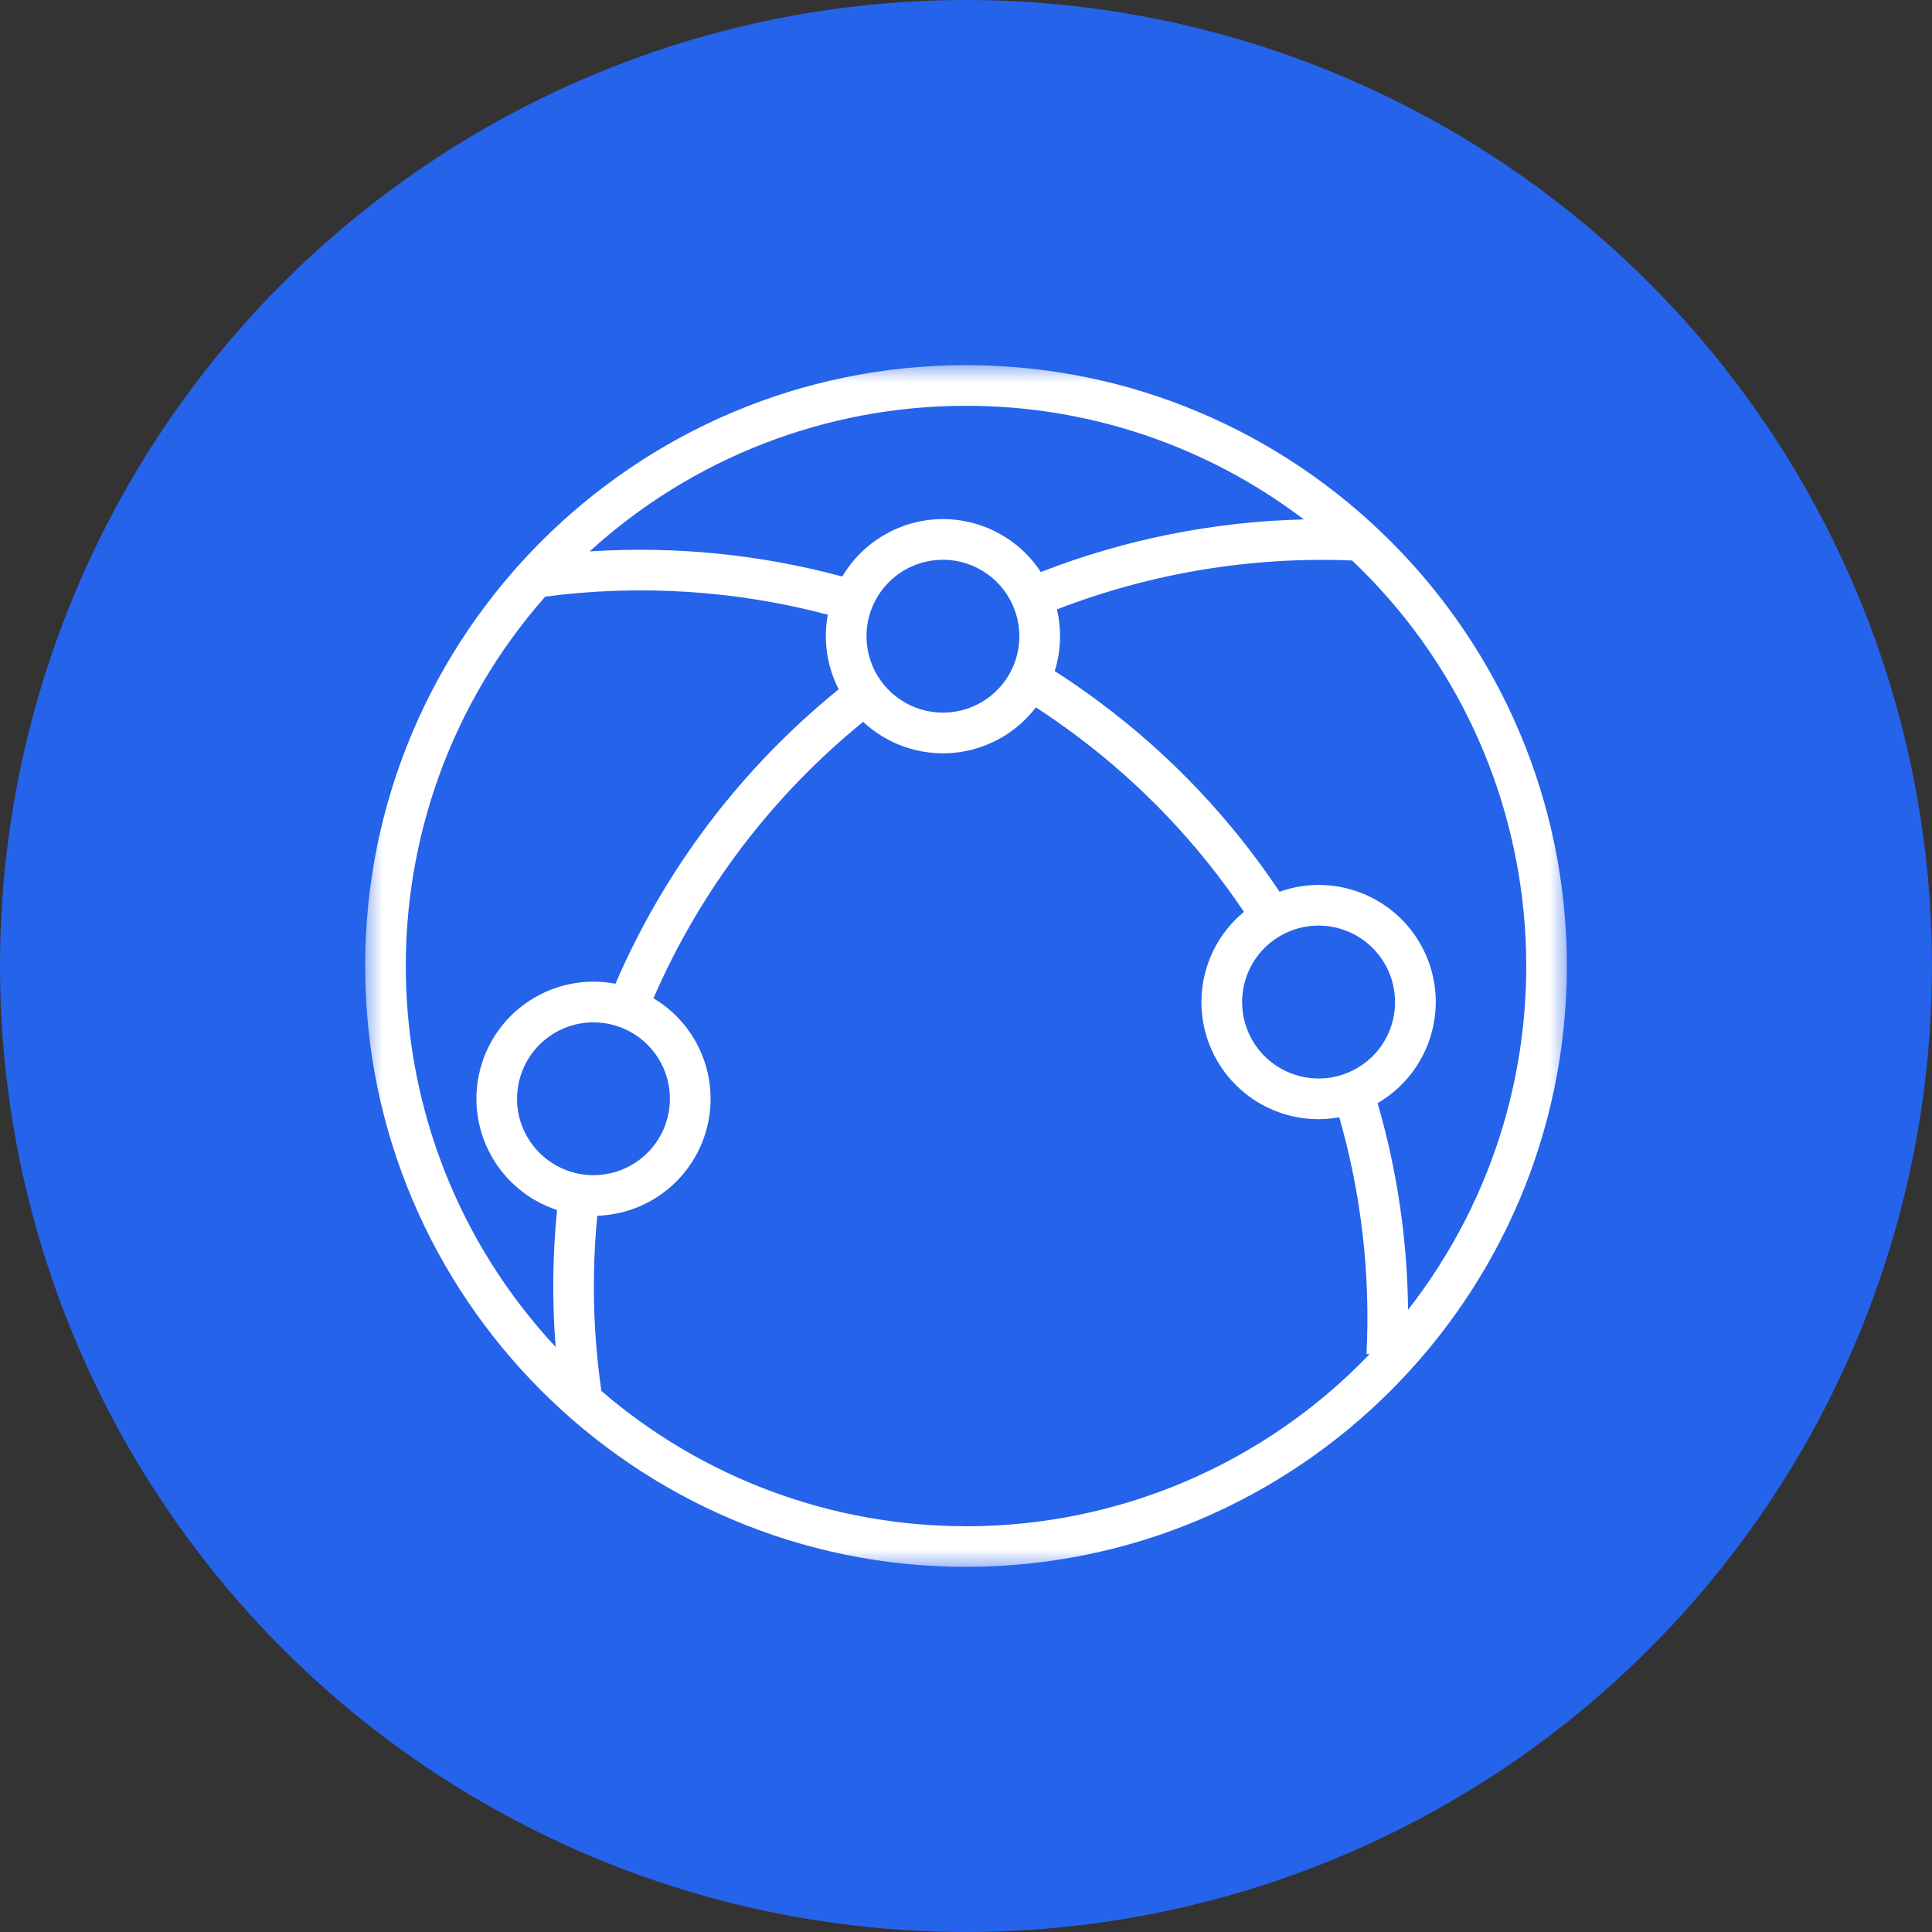 <svg xmlns="http://www.w3.org/2000/svg" width="48" height="48" viewBox="0 0 48 48" fill="none"><rect x="0" y="0" width="48" height="48" fill="#333333" stroke="none"/><circle cx="24" cy="24" r="24" fill="#2563EB"></circle><g clip-path="url(#clip0_501_1007)"><mask id="mask0_501_1007" style="mask-type:luminance" maskUnits="userSpaceOnUse" x="9" y="9" width="30" height="30"><path d="M39 9H9V39H39V9Z" fill="white"></path></mask><g mask="url(#mask0_501_1007)"><path d="M24 9.072C15.768 9.072 9.072 15.768 9.072 24C9.072 32.232 15.768 38.928 24 38.928C32.232 38.928 38.928 32.232 38.928 24C38.928 15.768 32.232 9.072 24 9.072ZM24 10.082C27.032 10.079 29.98 11.07 32.393 12.905C30.156 12.958 27.944 13.4 25.859 14.212C25.309 13.372 24.365 12.875 23.362 12.898C22.358 12.92 21.438 13.46 20.926 14.324C18.882 13.772 16.761 13.562 14.649 13.7C17.206 11.369 20.541 10.079 24.001 10.082H24ZM25.326 15.806C25.326 16.31 25.127 16.793 24.77 17.149C24.415 17.505 23.931 17.705 23.427 17.705C22.659 17.705 21.966 17.242 21.672 16.533C21.378 15.823 21.541 15.006 22.084 14.463C22.627 13.92 23.443 13.758 24.153 14.052C24.863 14.346 25.325 15.039 25.325 15.807L25.326 15.806ZM13.804 33.464C8.941 28.239 8.83 20.181 13.545 14.823C15.893 14.514 18.279 14.667 20.568 15.272C20.449 15.903 20.544 16.555 20.837 17.126C18.424 19.08 16.52 21.59 15.29 24.441C13.784 24.154 12.313 25.086 11.929 26.57C11.545 28.056 12.382 29.584 13.84 30.062C13.727 31.192 13.716 32.331 13.805 33.464H13.804ZM12.846 27.299C12.846 26.531 13.309 25.838 14.018 25.544C14.728 25.25 15.544 25.413 16.088 25.956C16.631 26.499 16.793 27.315 16.499 28.025C16.205 28.735 15.513 29.197 14.744 29.197C13.696 29.196 12.847 28.346 12.845 27.298L12.846 27.299ZM24 37.918C20.674 37.921 17.459 36.728 14.94 34.557C14.94 34.547 14.939 34.537 14.937 34.527C14.732 33.095 14.699 31.644 14.84 30.205C16.13 30.163 17.239 29.276 17.562 28.026C17.885 26.776 17.344 25.462 16.235 24.802C17.396 22.128 19.183 19.772 21.445 17.934C22.044 18.494 22.853 18.774 23.67 18.706C24.488 18.637 25.239 18.226 25.736 17.574C26.08 17.798 26.418 18.034 26.746 18.28C28.369 19.493 29.775 20.973 30.906 22.655C29.886 23.496 29.563 24.921 30.119 26.121C30.676 27.321 31.972 27.994 33.274 27.759C33.821 29.668 34.05 31.655 33.951 33.639L34.028 33.642C31.409 36.377 27.786 37.922 23.999 37.92L24 37.918ZM33.499 26.645C32.728 26.971 31.834 26.753 31.298 26.109C30.763 25.465 30.714 24.545 31.176 23.846C31.64 23.148 32.505 22.836 33.307 23.077C34.109 23.318 34.659 24.058 34.659 24.895C34.662 25.66 34.204 26.351 33.498 26.645H33.499ZM34.983 32.541C34.965 30.803 34.712 29.076 34.226 27.407C35.524 26.651 36.033 25.032 35.401 23.67C34.769 22.309 33.204 21.651 31.79 22.155C30.589 20.352 29.089 18.768 27.354 17.471C26.982 17.191 26.596 16.924 26.205 16.673C26.36 16.176 26.378 15.646 26.259 15.14C28.594 14.237 31.091 13.823 33.593 13.925C38.778 18.848 39.379 26.903 34.983 32.541Z" fill="white"></path></g></g><defs><clipPath id="clip0_501_1007"><rect width="30" height="30" fill="white" transform="translate(9 9)"></rect></clipPath></defs></svg>